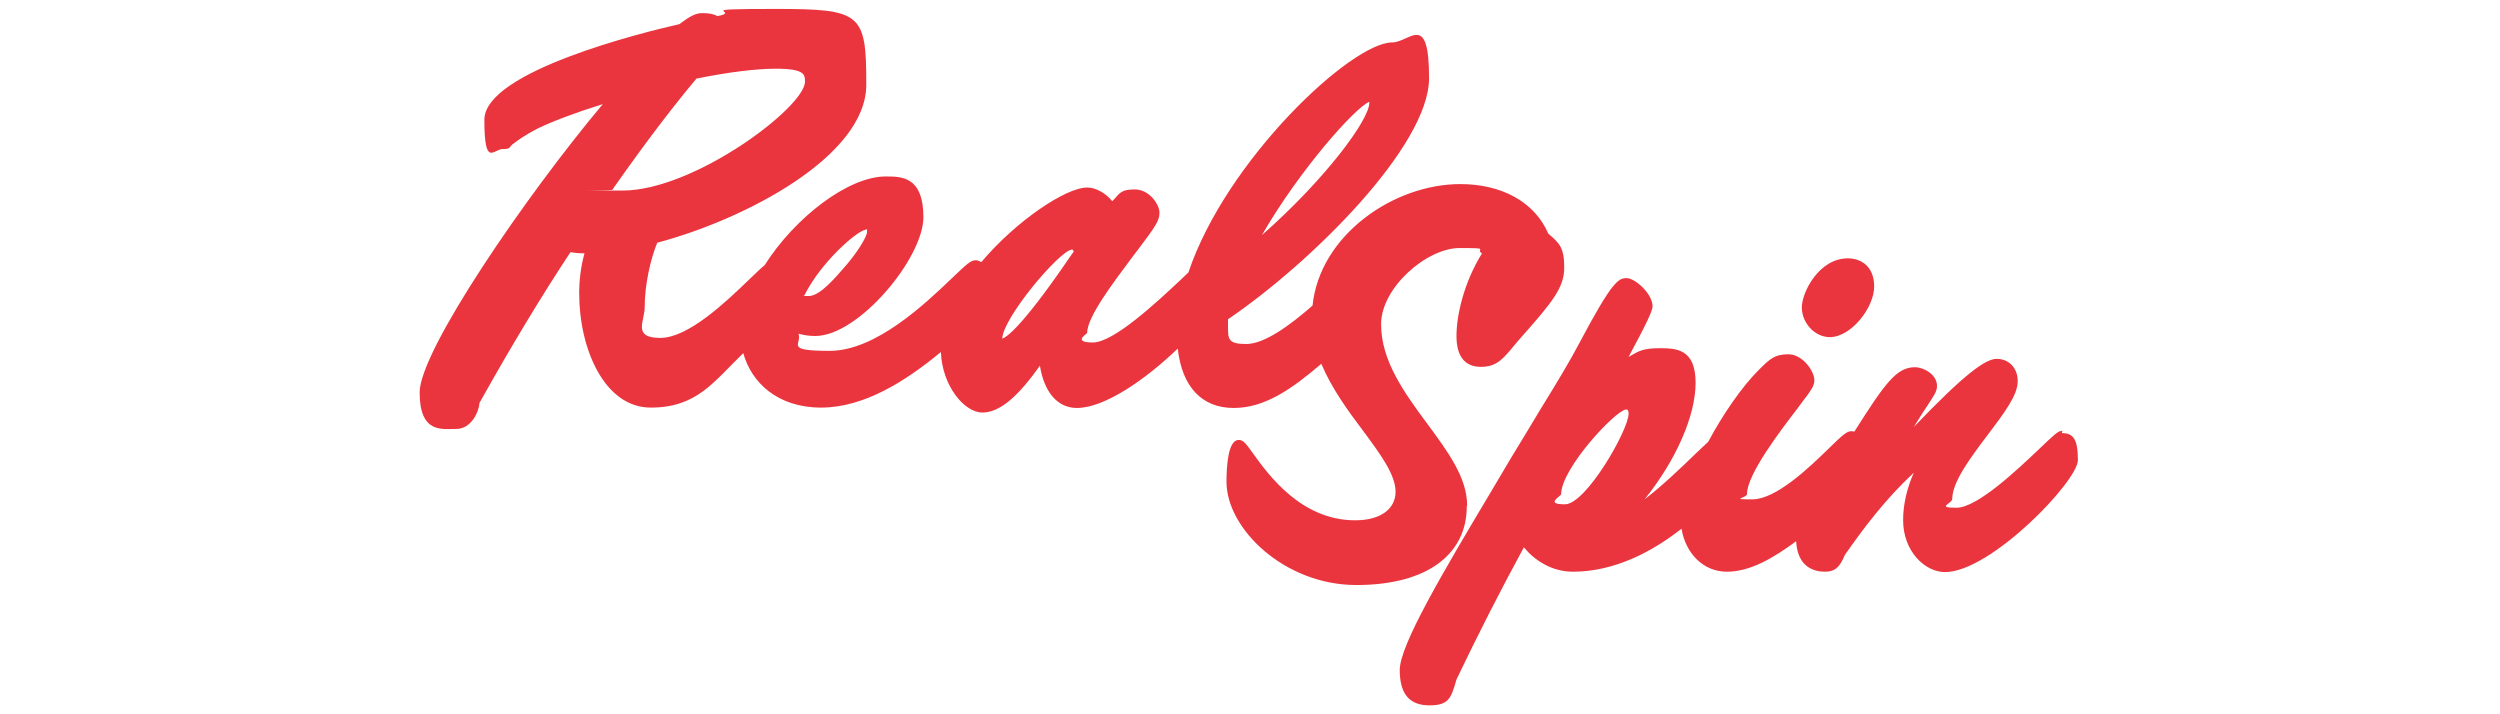 <?xml version="1.0" encoding="utf-8"?>
<svg width="560" height="160" viewBox="0 0 560 160" fill="none" xmlns="http://www.w3.org/2000/svg">
<path d="M328.639 113.221C328.639 106.995 324.289 101.11 319.683 94.883C314.566 87.975 309.363 80.81 309.363 72.622C309.363 64.434 319.598 55.563 326.933 55.563C334.268 55.563 330.259 55.734 331.965 56.758C327.786 63.496 326.251 70.831 326.251 75.266C326.251 79.701 328.042 82.175 331.709 82.175C335.377 82.175 336.742 80.298 339.386 77.142L340.324 76.034C347.83 67.59 350.388 64.434 350.388 59.913C350.388 55.393 349.28 54.455 346.806 52.322C343.821 45.328 336.486 41.234 327.104 41.234C312.177 41.234 295.631 52.664 294.01 68.443C289.063 72.793 283.263 77.057 279.169 77.057C275.075 77.057 275.075 75.948 275.075 73.219C275.075 70.49 275.075 72.11 275.075 71.513C293.669 58.89 320.11 32.705 320.11 17.523C320.11 2.341 315.76 9.506 311.836 9.506C302.71 9.506 274.649 35.861 266.205 61.022C265.693 61.534 265.011 62.131 264.329 62.813C259.126 67.675 249.488 76.716 244.797 76.716C240.106 76.716 243.517 74.754 243.517 74.584C243.517 71.001 249.232 63.496 253.752 57.44L255.117 55.649C258.785 50.787 259.723 49.422 259.723 47.631C259.723 45.84 257.505 42.428 254.179 42.428C250.852 42.428 250.767 43.452 249.147 45.073C247.782 43.367 245.564 42.002 243.517 42.002C238.826 42.002 227.738 49.337 219.806 58.719C219.38 58.463 218.953 58.293 218.527 58.293C217.418 58.293 216.48 59.231 213.153 62.387C207.268 68.016 196.18 78.592 185.86 78.592C175.539 78.592 179.719 77.142 178.866 74.754C180.145 75.095 181.339 75.266 182.619 75.266C192.342 75.266 206.842 57.781 206.842 48.655C206.842 39.529 201.98 39.529 198.398 39.529C190.039 39.529 178.098 48.655 171.275 59.402C170.422 60.084 169.398 61.108 167.778 62.643C162.746 67.504 154.216 75.692 147.905 75.692C141.593 75.692 144.408 71.94 144.408 68.869C144.408 63.666 145.772 57.866 147.222 54.369C166.84 49.167 194.048 35.008 194.048 18.973C194.048 2.938 193.024 2 173.578 2C154.131 2 166.498 2.512 160.699 3.621C159.846 3.109 158.737 2.938 157.287 2.938C155.837 2.938 154.557 3.621 152.169 5.412C144.237 7.203 108.5 15.988 108.5 26.82C108.5 37.652 110.547 33.388 112.594 33.388C114.641 33.388 113.873 32.961 114.982 32.193C116.091 31.34 117.797 30.146 120.441 28.782C123.596 27.247 128.97 25.2 135.026 23.323C117.711 43.964 94 78.592 94 87.889C94 97.186 99.032 96.077 102.273 96.077C105.514 96.077 107.306 92.239 107.391 90.277C114.3 77.91 121.123 66.566 127.776 56.502C128.799 56.672 129.823 56.758 130.932 56.758C130.164 59.402 129.737 62.557 129.737 65.713C129.737 78.081 135.367 91.301 145.772 91.301C156.178 91.301 159.931 85.416 166.498 79.104C168.29 85.672 174.175 91.301 183.898 91.301C193.621 91.301 202.918 85.331 210.765 78.848C211.021 86.354 215.968 92.41 220.062 92.41C224.156 92.41 228.335 88.401 232.941 81.919C233.879 87.804 236.864 91.386 241.214 91.386C247.526 91.386 256.823 84.819 263.817 78.081C264.755 86.61 269.19 91.386 276.355 91.386C283.519 91.386 289.66 86.866 295.972 81.492C298.275 86.951 301.857 91.898 305.269 96.418C309.192 101.707 312.604 106.312 312.604 110.151C312.604 113.989 309.278 116.547 303.563 116.547C291.366 116.547 284.031 106.227 280.534 101.365C278.999 99.233 278.487 98.551 277.464 98.551C275.075 98.551 274.734 104.436 274.734 107.933C274.734 118.424 287.699 131.047 303.819 131.047C319.939 131.047 328.554 123.968 328.554 113.477L328.639 113.221ZM240.106 55.819C240.106 55.819 240.361 55.99 240.532 56.331C240.02 57.014 239.594 57.696 239.082 58.378L238.57 59.146C228.676 73.475 225.35 75.607 224.497 75.863C224.668 71.172 237.291 56.161 240.106 55.905V55.819ZM306.719 22.811C306.719 22.811 306.719 22.982 306.719 23.067C306.719 26.82 296.91 40.126 282.666 52.664C291.196 37.908 303.648 24.005 306.719 22.811ZM193.962 51.384C194.048 51.384 194.133 51.384 194.218 51.384C194.218 51.384 194.218 51.64 194.218 51.981C194.218 52.664 192.854 55.478 189.698 59.231C186.969 62.387 183.642 66.31 181.169 66.31C178.695 66.31 180.486 66.31 180.145 66.225C183.983 58.549 192.086 51.64 193.877 51.469L193.962 51.384ZM180.316 18.291C180.316 24.005 155.496 42.684 139.461 42.684C123.426 42.684 138.011 42.684 137.158 42.514C145.516 30.573 151.913 22.47 156.007 17.608C163.172 16.159 169.313 15.391 173.834 15.391C180.316 15.391 180.316 16.756 180.316 18.291Z" fill="#EA353E"/>
<path d="M409.837 75.522C414.699 75.522 419.816 68.869 419.816 64.178C419.816 59.487 416.661 57.866 413.931 57.866C407.449 57.866 403.611 65.457 403.611 68.869C403.611 72.281 406.425 75.522 409.922 75.522H409.837Z" fill="#EA353E"/>
<path d="M461.951 96.504C461.012 96.504 460.33 97.186 456.748 100.598C451.886 105.204 442.931 113.733 438.239 113.733C433.548 113.733 437.301 112.795 437.301 111.771C437.301 107.933 441.481 102.389 445.233 97.442C448.816 92.666 451.971 88.572 451.971 85.416C451.971 82.26 449.839 80.384 447.28 80.384C444.722 80.384 440.031 83.795 428.687 95.651C430.051 93.433 431.075 91.813 431.843 90.704C433.292 88.487 433.89 87.634 433.89 86.439C433.89 83.881 430.904 82.26 428.943 82.26C424.849 82.26 422.29 85.757 415.381 96.674C415.125 96.674 414.955 96.589 414.699 96.589C413.675 96.589 412.737 97.442 409.581 100.513C405.231 104.777 397.811 111.857 392.523 111.857C387.235 111.857 391.329 111.601 391.329 110.662C391.329 106.227 398.92 96.333 402.587 91.557L403.526 90.278C405.402 87.804 406.425 86.525 406.425 85.245C406.425 83.028 403.696 79.36 400.626 79.36C397.555 79.36 396.532 80.298 393.887 82.942C390.22 86.61 385.955 92.751 382.629 98.977C381.861 99.66 381.008 100.513 379.814 101.621C376.744 104.607 372.394 108.786 368.385 111.857C375.379 103.157 379.814 93.177 379.814 85.757C379.814 78.337 375.72 77.996 371.882 77.996C368.044 77.996 367.106 78.593 364.803 79.957C369.067 72.025 370.176 69.552 370.176 68.613C370.176 65.799 366.253 62.302 364.376 62.302C362.5 62.302 361.135 62.984 353.8 76.801C351.753 80.725 348.768 85.672 344.93 91.898C343.053 95.054 340.921 98.551 338.533 102.474C337.168 104.777 335.804 107.08 334.439 109.383C323.18 128.233 313.542 144.523 313.542 150.067C313.542 155.611 315.845 158 320.195 158C324.545 158 325.057 156.379 326.251 152.2C331.027 142.221 336.059 132.327 341.348 122.603C343.736 125.503 347.574 128.062 352.35 128.062C361.562 128.062 370.091 123.627 376.658 118.424C377.597 124.053 381.605 128.062 386.808 128.062C392.011 128.062 397.129 125.077 402.331 121.239C402.673 127.209 406.511 128.062 408.814 128.062C411.117 128.062 412.14 126.953 413.249 124.309C417.428 118.339 422.119 112.027 428.687 105.886C427.151 109.383 426.299 112.965 426.299 116.548C426.299 123.456 431.16 128.147 435.681 128.147C445.916 128.147 465.448 107.763 465.448 103.071C465.448 98.38 464.424 97.016 461.865 97.016L461.951 96.504ZM349.706 110.662C349.706 104.948 361.818 91.983 364.206 91.728C364.462 91.728 364.803 91.728 364.803 92.666C364.803 96.333 355.25 112.965 350.559 112.965C345.868 112.965 349.706 111.174 349.706 110.662Z" fill="#EA353E"/>
</svg>
